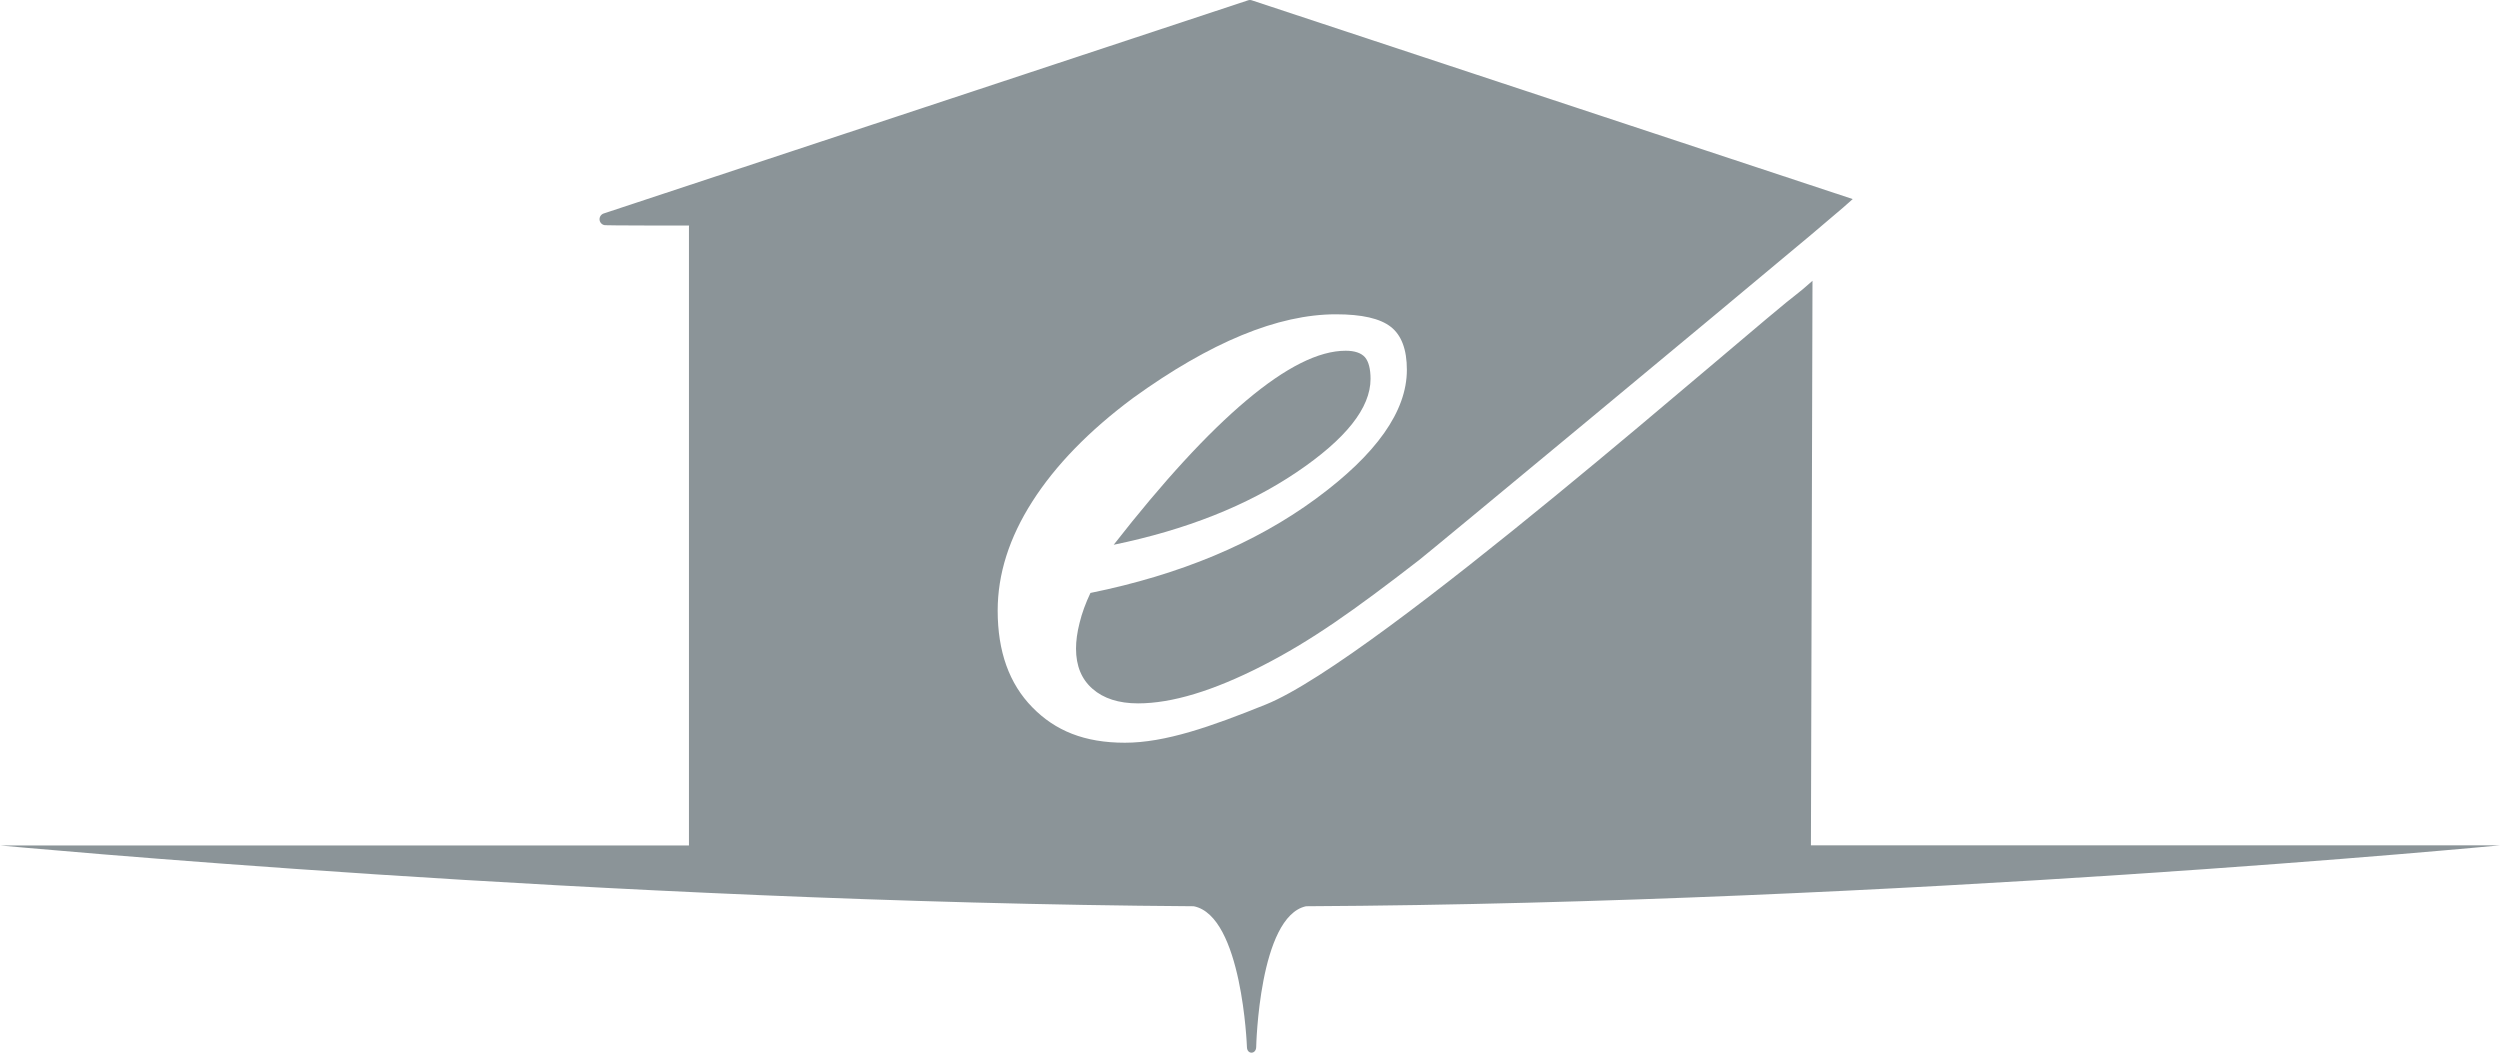 <?xml version="1.0" encoding="UTF-8"?>
<svg id="Livello_2" data-name="Livello 2" xmlns="http://www.w3.org/2000/svg" viewBox="0 0 223.67 94.19">
  <defs>
    <style>
      .cls-1 {
        fill: #8b9498;
      }
    </style>
  </defs>
  <g id="guide">
    <g>
      <path class="cls-1" d="M164.89,18.58c.31-.28.6-.53.87-.77L112,.03c-.11-.04-.23-.04-.34,0l-57.65,19.07c-.23.08-.38.29-.37.54.01.24.19.45.43.5.08.01.17.04,7.58.04,0,.04-.01.08-.01.11v55.35H0s54.11,5.09,106.8,5.44c4.34.86,4.76,12.58,4.76,12.58,0,.71.83.68.83,0,0,0,.25-11.67,4.46-12.58,52.98-.28,106.82-5.45,106.82-5.45h-61.65l.14-50.51c-.38.32-.75.68-1.17,1-4.64,3.53-37.73,32.87-47.74,36.91-4.93,1.99-9.01,3.42-12.61,3.42s-6.22-1.06-8.28-3.17c-2.07-2.11-3.1-4.99-3.1-8.65,0-3.27,1.03-6.52,3.1-9.76,2.07-3.24,5.07-6.33,9.01-9.26,3.46-2.5,6.7-4.37,9.73-5.62,3.03-1.25,5.84-1.87,8.43-1.87,2.31,0,3.94.37,4.9,1.12.96.75,1.44,2.03,1.44,3.85,0,3.7-2.71,7.54-8.14,11.53-5.43,3.99-12.15,6.8-20.17,8.43-.43.91-.76,1.8-.97,2.67-.22.86-.32,1.63-.32,2.31,0,1.54.49,2.74,1.48,3.6.98.86,2.34,1.3,4.07,1.3,3.03,0,6.72-1.12,11.09-3.35,4.37-2.23,8.2-4.94,14.05-9.47,1.14-.89,26.36-21.8,35.08-29.11"/>
      <path class="cls-1" d="M122.62,33.91c0-.91-.17-1.56-.5-1.95-.34-.38-.91-.58-1.73-.58-2.4,0-5.35,1.48-8.86,4.43-3.51,2.95-7.47,7.27-11.89,12.93,6.48-1.34,11.93-3.5,16.35-6.48,4.42-2.98,6.63-5.76,6.63-8.36Z"/>
    </g>
  </g>
</svg>